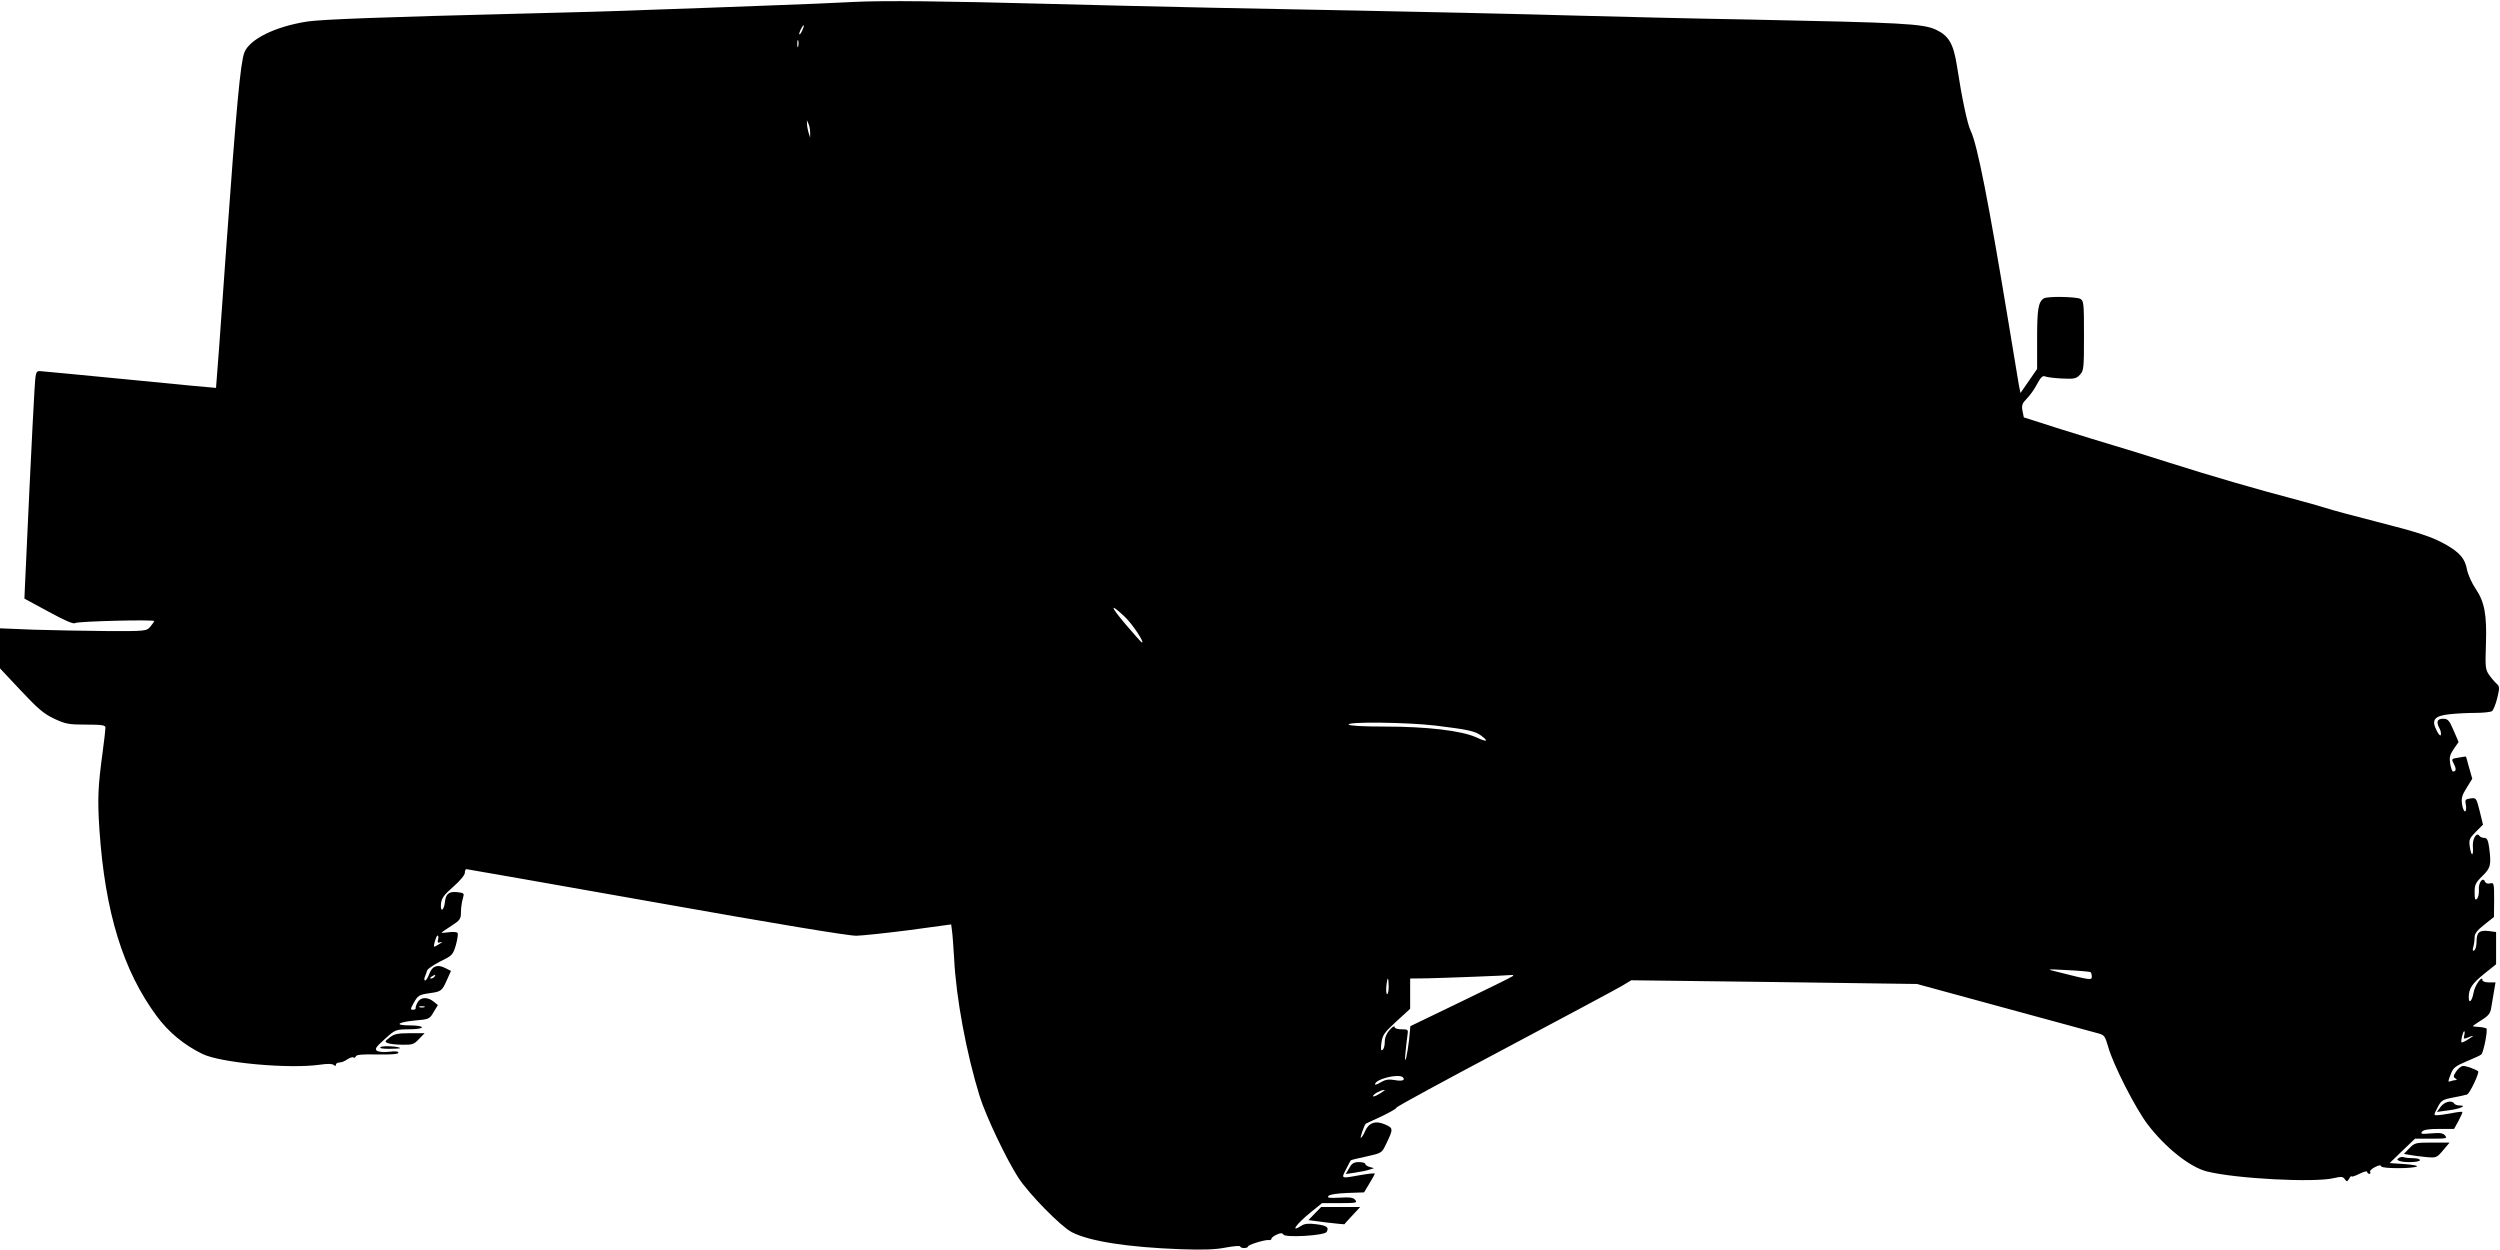  <svg version="1.0" xmlns="http://www.w3.org/2000/svg"
 width="1280pt" height="640pt" viewBox="0 0 1280 640"
 preserveAspectRatio="xMidYMid meet"><g transform="translate(0,640) scale(0.1,-0.1)"
fill="#000000" stroke="none">
<path d="M4370 6390 c-74 -4 -279 -13 -455 -19 -176 -7 -437 -16 -580 -21
-143 -6 -447 -15 -675 -20 -686 -17 -1011 -29 -1085 -40 -164 -25 -297 -90
-324 -159 -20 -53 -41 -281 -92 -991 -28 -399 -52 -726 -53 -726 0 -1 -199 18
-441 42 -242 24 -450 43 -461 44 -21 0 -22 -6 -28 -107 -7 -109 -43 -858 -48
-988 l-3 -70 124 -67 c84 -46 128 -65 136 -58 11 9 405 19 405 10 -1 -3 -9
-15 -20 -28 -19 -23 -22 -24 -222 -23 -112 1 -281 4 -376 7 l-172 7 0 -102 0
-103 107 -114 c88 -94 118 -119 171 -144 58 -27 74 -30 163 -30 80 0 99 -3 99
-15 0 -8 -6 -63 -14 -122 -25 -185 -27 -243 -17 -401 29 -424 121 -721 293
-954 61 -83 140 -148 234 -194 93 -46 446 -78 604 -55 34 5 60 5 68 -1 8 -7
12 -7 12 1 0 6 8 11 18 11 10 0 28 7 40 16 12 8 26 13 31 10 5 -4 11 -1 13 6
3 8 36 11 111 9 72 -1 107 2 107 9 0 7 -16 9 -47 5 -28 -3 -54 -1 -63 5 -12 9
-6 19 40 60 54 49 56 49 123 50 38 0 67 4 67 10 0 6 -27 10 -61 10 -82 0 -66
16 25 25 73 6 76 8 96 43 l22 36 -22 18 c-31 25 -67 23 -82 -4 -7 -13 -11 -26
-10 -30 1 -5 -5 -8 -14 -8 -13 0 -13 4 3 33 23 41 28 44 83 52 59 8 63 11 88
67 l21 47 -30 15 c-40 20 -66 10 -81 -30 -7 -19 -16 -34 -21 -34 -5 0 -6 8 -2
18 4 9 9 24 12 33 2 8 33 29 68 47 60 29 64 33 79 83 8 29 12 57 9 62 -3 5
-23 7 -44 4 -22 -3 -39 -4 -39 -3 0 2 22 17 50 35 45 29 50 36 50 69 0 21 4
51 9 69 9 30 8 31 -26 35 -44 5 -61 -8 -65 -51 -2 -19 -8 -36 -14 -38 -6 -2
-8 10 -6 31 3 28 16 45 63 86 34 30 59 60 59 71 0 10 3 19 8 19 4 0 441 -77
972 -171 607 -108 987 -171 1025 -170 33 1 156 14 272 29 l213 29 4 -31 c3
-17 7 -80 11 -141 10 -205 63 -488 131 -708 32 -102 136 -321 198 -417 54 -83
219 -251 274 -279 92 -47 288 -77 557 -87 118 -4 179 -2 233 9 39 7 72 10 72
5 0 -4 9 -8 20 -8 11 0 20 4 20 8 0 9 88 36 108 33 6 -1 12 2 12 7 0 5 12 14
27 21 20 9 28 9 34 0 10 -17 209 -5 221 13 14 24 2 33 -53 40 -39 5 -60 3 -76
-8 -60 -38 -27 8 49 70 l57 46 92 0 c83 0 90 2 78 16 -10 13 -28 15 -80 12
-53 -3 -66 -1 -57 9 6 7 43 13 96 15 l86 3 27 45 c15 25 28 48 28 51 1 3 -32
0 -71 -7 -105 -19 -101 -20 -77 28 12 24 23 45 25 47 1 2 38 11 81 20 77 17
78 18 99 62 39 80 38 83 -5 102 -48 21 -83 9 -102 -35 -6 -15 -16 -31 -21 -34
-7 -5 16 64 25 73 2 1 38 18 80 37 42 20 77 40 77 45 0 5 249 140 553 301 303
161 574 306 601 322 l48 29 732 -9 731 -10 440 -120 c242 -66 458 -125 481
-131 39 -10 41 -13 58 -71 24 -88 139 -314 202 -397 91 -119 216 -219 304
-241 148 -37 549 -58 649 -34 38 9 47 8 56 -5 11 -15 13 -14 23 3 6 10 12 16
12 11 0 -4 18 2 40 13 22 11 40 16 40 10 0 -5 5 -10 11 -10 5 0 8 4 4 10 -3 5
8 16 24 24 21 11 31 12 33 4 4 -12 164 -12 183 0 5 4 -24 9 -65 12 l-75 5 65
63 65 62 84 0 c76 0 82 1 70 16 -11 13 -26 15 -72 11 -49 -4 -56 -3 -46 9 8
10 34 14 88 14 l76 0 23 42 c12 23 21 43 19 45 -2 2 -28 -1 -57 -7 -29 -5 -61
-10 -72 -10 -18 0 -18 1 2 39 18 36 25 41 77 51 32 6 65 13 74 16 14 4 65 113
57 119 -18 13 -67 30 -80 27 -9 -2 -24 -15 -33 -29 -14 -21 -15 -27 -4 -34 9
-6 10 -9 2 -9 -6 0 -18 -3 -27 -6 -13 -5 -13 -2 1 34 13 35 23 43 82 68 36 15
70 30 75 35 12 10 35 128 26 134 -4 2 -21 6 -39 7 -17 1 -31 3 -31 4 0 1 20
15 45 31 36 22 46 35 50 63 3 19 9 56 14 83 l8 47 -33 0 c-19 0 -34 5 -34 12
0 27 -39 -27 -45 -63 -8 -45 -25 -62 -25 -25 0 45 17 70 79 120 l61 49 0 82 0
83 -37 5 c-49 6 -63 -7 -63 -54 0 -21 -5 -41 -12 -45 -8 -5 -9 0 -5 17 4 13 7
36 7 50 0 19 13 36 50 65 l49 39 1 89 c0 84 -1 88 -21 83 -12 -3 -22 0 -26 9
-10 27 -35 -6 -31 -43 1 -18 -3 -38 -10 -45 -9 -9 -12 -2 -12 33 0 39 5 50 40
84 43 42 46 57 34 149 -5 35 -11 46 -25 46 -10 0 -21 5 -24 10 -14 22 -36 -13
-34 -51 4 -53 -7 -58 -15 -8 -6 39 -4 45 30 80 l37 37 -17 69 c-17 68 -18 69
-47 65 -27 -4 -29 -7 -24 -32 3 -16 2 -31 -3 -34 -5 -3 -12 12 -16 34 -5 33
-1 48 23 86 l29 47 -16 56 c-8 31 -16 57 -16 57 -1 1 -18 -1 -38 -5 -37 -6
-38 -6 -24 -33 13 -25 12 -38 -5 -38 -4 0 -10 18 -14 39 -5 33 -2 46 18 76
l25 36 -26 60 c-22 52 -29 59 -54 59 -30 0 -36 -16 -17 -51 6 -11 8 -25 6 -32
-2 -7 -12 3 -21 22 -29 55 -12 76 65 84 34 4 94 7 133 7 39 0 77 4 85 9 7 5
19 35 27 67 13 54 12 60 -4 74 -9 8 -27 29 -38 45 -19 27 -20 41 -16 156 5
153 -7 217 -53 285 -19 28 -39 72 -44 98 -10 55 -36 86 -107 127 -71 40 -136
62 -364 120 -107 27 -222 58 -255 69 -33 10 -105 31 -160 45 -190 50 -421 117
-635 185 -118 38 -249 78 -290 90 -41 12 -161 49 -267 82 l-191 61 -7 34 c-5
28 -1 38 22 62 16 16 40 49 53 75 18 34 29 44 40 39 8 -4 47 -9 86 -11 64 -3
74 -1 93 19 20 21 21 34 21 201 0 165 -1 178 -19 188 -22 11 -170 14 -187 2
-28 -18 -34 -56 -34 -206 l0 -155 -42 -61 -43 -62 -8 38 c-4 22 -27 163 -52
314 -104 629 -161 920 -195 990 -17 34 -46 172 -70 330 -18 116 -42 157 -108
188 -68 31 -167 36 -957 52 -297 5 -693 15 -880 20 -323 9 -653 17 -1850 40
-286 6 -668 15 -850 20 -518 14 -858 18 -1005 10z m-262 -145 c-6 -14 -13 -23
-15 -21 -5 5 15 46 22 46 3 0 -1 -11 -7 -25z m-21 -82 c-3 -10 -5 -4 -5 12 0
17 2 24 5 18 2 -7 2 -21 0 -30z m61 -443 l0 -25 -8 25 c-4 14 -8 34 -8 45 l-1
20 9 -20 c5 -11 8 -31 8 -45z m1610 -2477 c41 -39 103 -133 89 -133 -3 0 -39
41 -81 90 -83 98 -87 117 -8 43z m1592 -558 c164 -20 202 -28 233 -51 42 -31
31 -35 -25 -9 -75 34 -252 55 -468 55 -108 0 -181 4 -185 10 -10 16 301 12
445 -5z m-5107 -1095 c-4 -16 -2 -19 13 -14 11 3 8 -1 -6 -9 -14 -9 -26 -15
-27 -14 -5 6 11 57 17 57 5 0 6 -9 3 -20z m8460 -167 c4 -2 7 -13 7 -23 0 -20
-6 -19 -180 25 -54 13 -53 14 55 8 61 -3 113 -8 118 -10z m-8478 -23 c-3 -5
-12 -10 -18 -10 -7 0 -6 4 3 10 19 12 23 12 15 0z m5520 2 c-6 -5 -126 -64
-267 -132 l-257 -124 -6 -66 c-4 -36 -11 -78 -15 -95 -7 -22 -8 -16 -4 25 3
30 7 70 10 88 5 31 4 32 -31 32 -21 0 -35 5 -35 13 0 6 -12 -1 -25 -16 -16
-18 -25 -40 -25 -62 0 -19 -5 -37 -12 -41 -8 -5 -9 5 -5 37 5 39 14 52 76 109
l71 65 0 78 0 77 88 1 c92 2 407 14 432 17 8 1 10 -1 5 -6z m-635 -52 c0 -22
-3 -40 -8 -40 -4 0 -6 18 -4 40 2 22 6 40 8 40 2 0 4 -18 4 -40z m-4937 -107
c-7 -2 -19 -2 -25 0 -7 3 -2 5 12 5 14 0 19 -2 13 -5z m10444 -144 c-4 -15 -2
-19 9 -15 41 17 46 16 15 -3 -18 -12 -35 -20 -38 -18 -5 6 7 57 14 57 3 0 3
-9 0 -21z m-5434 -215 c14 -15 -5 -21 -42 -14 -31 5 -47 3 -71 -11 -16 -10
-30 -15 -30 -11 0 27 122 57 143 36z m-94 -67 c-28 -21 -59 -36 -59 -29 0 9
37 30 54 31 5 1 7 0 5 -2z"/>
<path d="M1995 1088 c-26 -20 -26 -22 -9 -29 10 -4 44 -8 75 -8 49 -1 59 2 84
29 l29 30 -76 0 c-62 0 -80 -4 -103 -22z"/>
<path d="M1949 1039 c-9 -6 8 -9 45 -9 33 0 57 2 55 4 -10 9 -88 13 -100 5z"/>
<path d="M12496 733 l-19 -26 59 8 c58 7 99 25 57 25 -12 0 -25 5 -28 10 -12
19 -50 9 -69 -17z"/>
<path d="M12336 521 l-28 -29 29 -5 c15 -3 53 -8 83 -11 54 -5 56 -4 89 35
l33 39 -89 0 c-85 0 -90 -1 -117 -29z"/>
<path d="M12282 471 c-11 -7 -10 -10 3 -15 26 -10 105 -7 105 4 0 6 -15 10
-34 10 -19 0 -40 2 -48 5 -7 3 -19 1 -26 -4z"/>
<path d="M6908 419 l-18 -30 47 7 c26 4 59 10 73 15 l25 8 -22 6 c-13 4 -23
11 -23 16 0 5 -15 9 -32 9 -26 0 -37 -6 -50 -31z"/>
<path d="M6731 186 l-32 -33 92 -12 c50 -6 92 -10 93 -9 0 2 19 22 41 46 l39
42 -100 0 -100 0 -33 -34z"/>
</g>
</svg>
